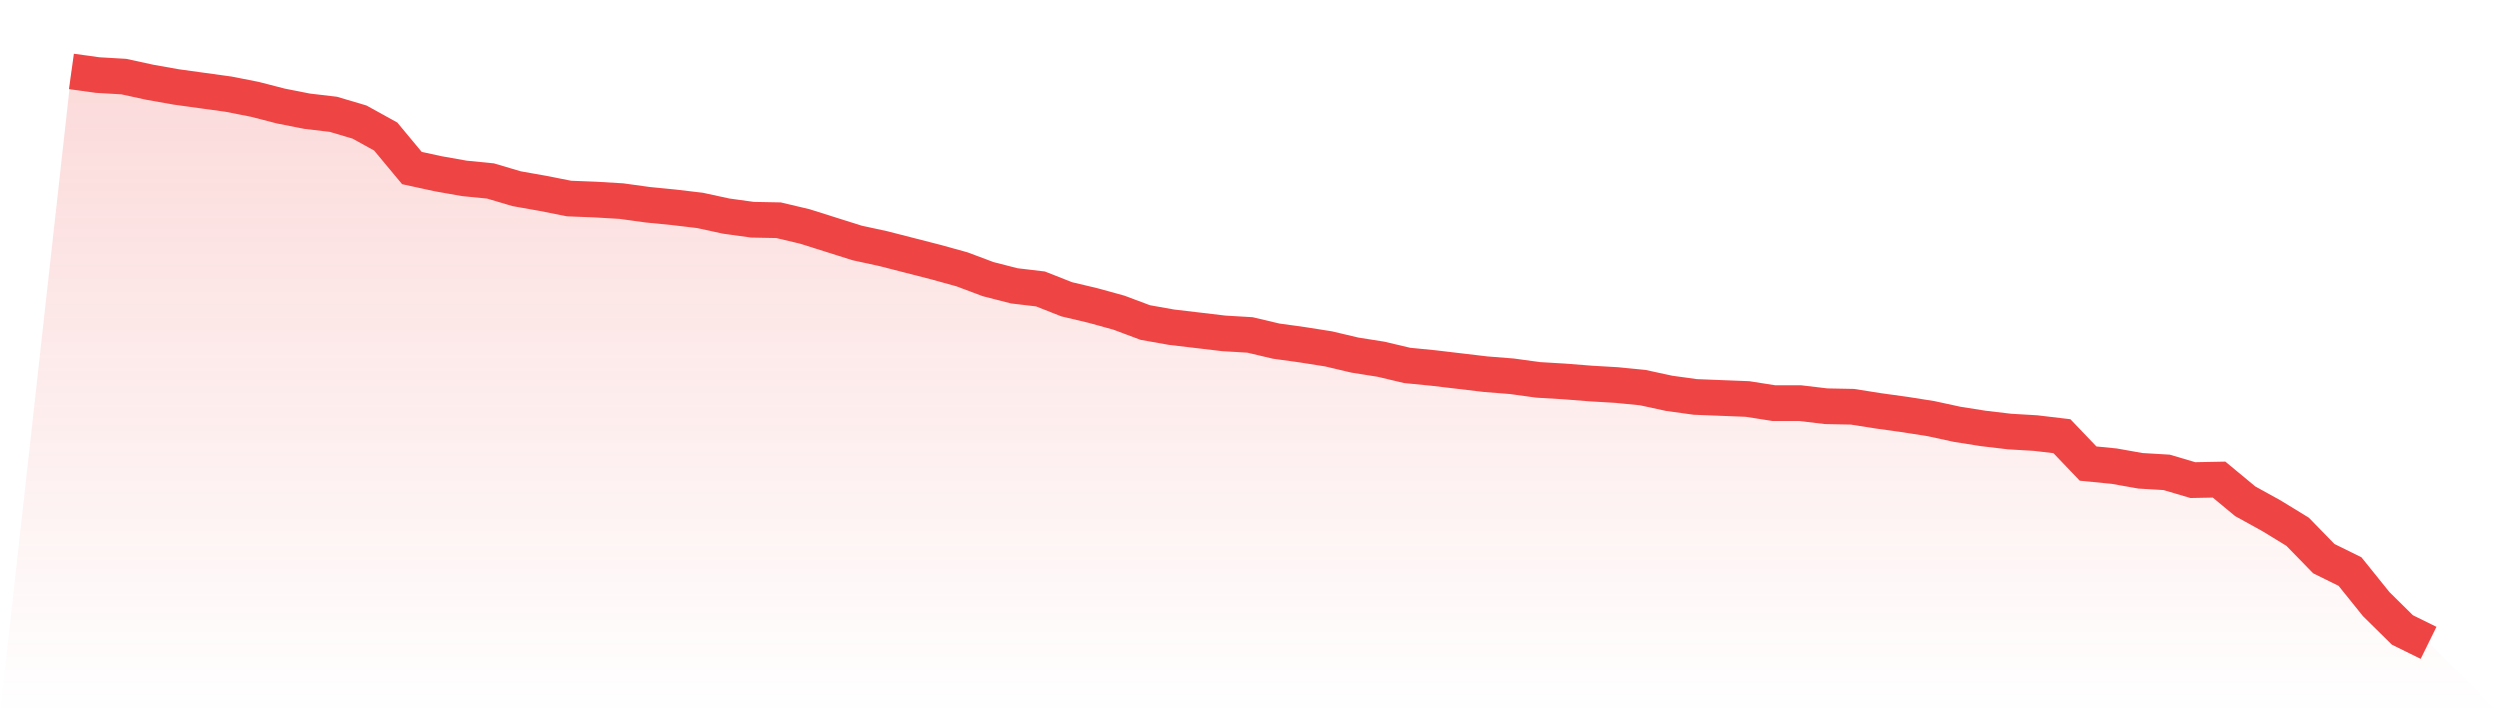 <svg viewBox="0 0 140 40" xmlns="http://www.w3.org/2000/svg">
<defs>
<linearGradient id="gradient" x1="0" x2="0" y1="0" y2="1">
<stop offset="0%" stop-color="#ef4444" stop-opacity="0.2"/>
<stop offset="100%" stop-color="#ef4444" stop-opacity="0"/>
</linearGradient>
</defs>
<path d="M4,4 L4,4 L5.467,4.203 L6.933,4.289 L8.4,4.608 L9.867,4.868 L11.333,5.071 L12.8,5.273 L14.267,5.562 L15.733,5.939 L17.2,6.228 L18.667,6.401 L20.133,6.835 L21.6,7.646 L23.067,9.41 L24.533,9.729 L26,9.989 L27.467,10.134 L28.933,10.568 L30.4,10.828 L31.867,11.118 L33.333,11.175 L34.8,11.262 L36.267,11.465 L37.733,11.609 L39.2,11.783 L40.667,12.101 L42.133,12.304 L43.6,12.333 L45.067,12.68 L46.533,13.143 L48,13.606 L49.467,13.924 L50.933,14.3 L52.4,14.676 L53.867,15.081 L55.333,15.631 L56.8,16.007 L58.267,16.181 L59.733,16.759 L61.2,17.107 L62.667,17.512 L64.133,18.061 L65.6,18.322 L67.067,18.495 L68.533,18.669 L70,18.756 L71.467,19.103 L72.933,19.306 L74.4,19.537 L75.867,19.884 L77.333,20.116 L78.8,20.463 L80.267,20.608 L81.733,20.781 L83.2,20.955 L84.667,21.071 L86.133,21.273 L87.6,21.36 L89.067,21.476 L90.533,21.562 L92,21.707 L93.467,22.025 L94.933,22.228 L96.4,22.286 L97.867,22.344 L99.333,22.575 L100.8,22.575 L102.267,22.749 L103.733,22.778 L105.2,23.009 L106.667,23.212 L108.133,23.443 L109.6,23.761 L111.067,23.993 L112.533,24.166 L114,24.253 L115.467,24.427 L116.933,25.96 L118.4,26.105 L119.867,26.365 L121.333,26.452 L122.8,26.886 L124.267,26.857 L125.733,28.072 L127.2,28.882 L128.667,29.779 L130.133,31.284 L131.6,32.007 L133.067,33.83 L134.533,35.277 L136,36 L140,40 L0,40 z" fill="url(#gradient)"/>
<path d="M4,4 L4,4 L5.467,4.203 L6.933,4.289 L8.4,4.608 L9.867,4.868 L11.333,5.071 L12.8,5.273 L14.267,5.562 L15.733,5.939 L17.2,6.228 L18.667,6.401 L20.133,6.835 L21.6,7.646 L23.067,9.41 L24.533,9.729 L26,9.989 L27.467,10.134 L28.933,10.568 L30.4,10.828 L31.867,11.118 L33.333,11.175 L34.8,11.262 L36.267,11.465 L37.733,11.609 L39.2,11.783 L40.667,12.101 L42.133,12.304 L43.6,12.333 L45.067,12.68 L46.533,13.143 L48,13.606 L49.467,13.924 L50.933,14.3 L52.4,14.676 L53.867,15.081 L55.333,15.631 L56.8,16.007 L58.267,16.181 L59.733,16.759 L61.2,17.107 L62.667,17.512 L64.133,18.061 L65.6,18.322 L67.067,18.495 L68.533,18.669 L70,18.756 L71.467,19.103 L72.933,19.306 L74.4,19.537 L75.867,19.884 L77.333,20.116 L78.8,20.463 L80.267,20.608 L81.733,20.781 L83.2,20.955 L84.667,21.071 L86.133,21.273 L87.6,21.36 L89.067,21.476 L90.533,21.562 L92,21.707 L93.467,22.025 L94.933,22.228 L96.4,22.286 L97.867,22.344 L99.333,22.575 L100.8,22.575 L102.267,22.749 L103.733,22.778 L105.2,23.009 L106.667,23.212 L108.133,23.443 L109.6,23.761 L111.067,23.993 L112.533,24.166 L114,24.253 L115.467,24.427 L116.933,25.96 L118.4,26.105 L119.867,26.365 L121.333,26.452 L122.8,26.886 L124.267,26.857 L125.733,28.072 L127.2,28.882 L128.667,29.779 L130.133,31.284 L131.6,32.007 L133.067,33.83 L134.533,35.277 L136,36" fill="none" stroke="#ef4444" stroke-width="2"/>
</svg>